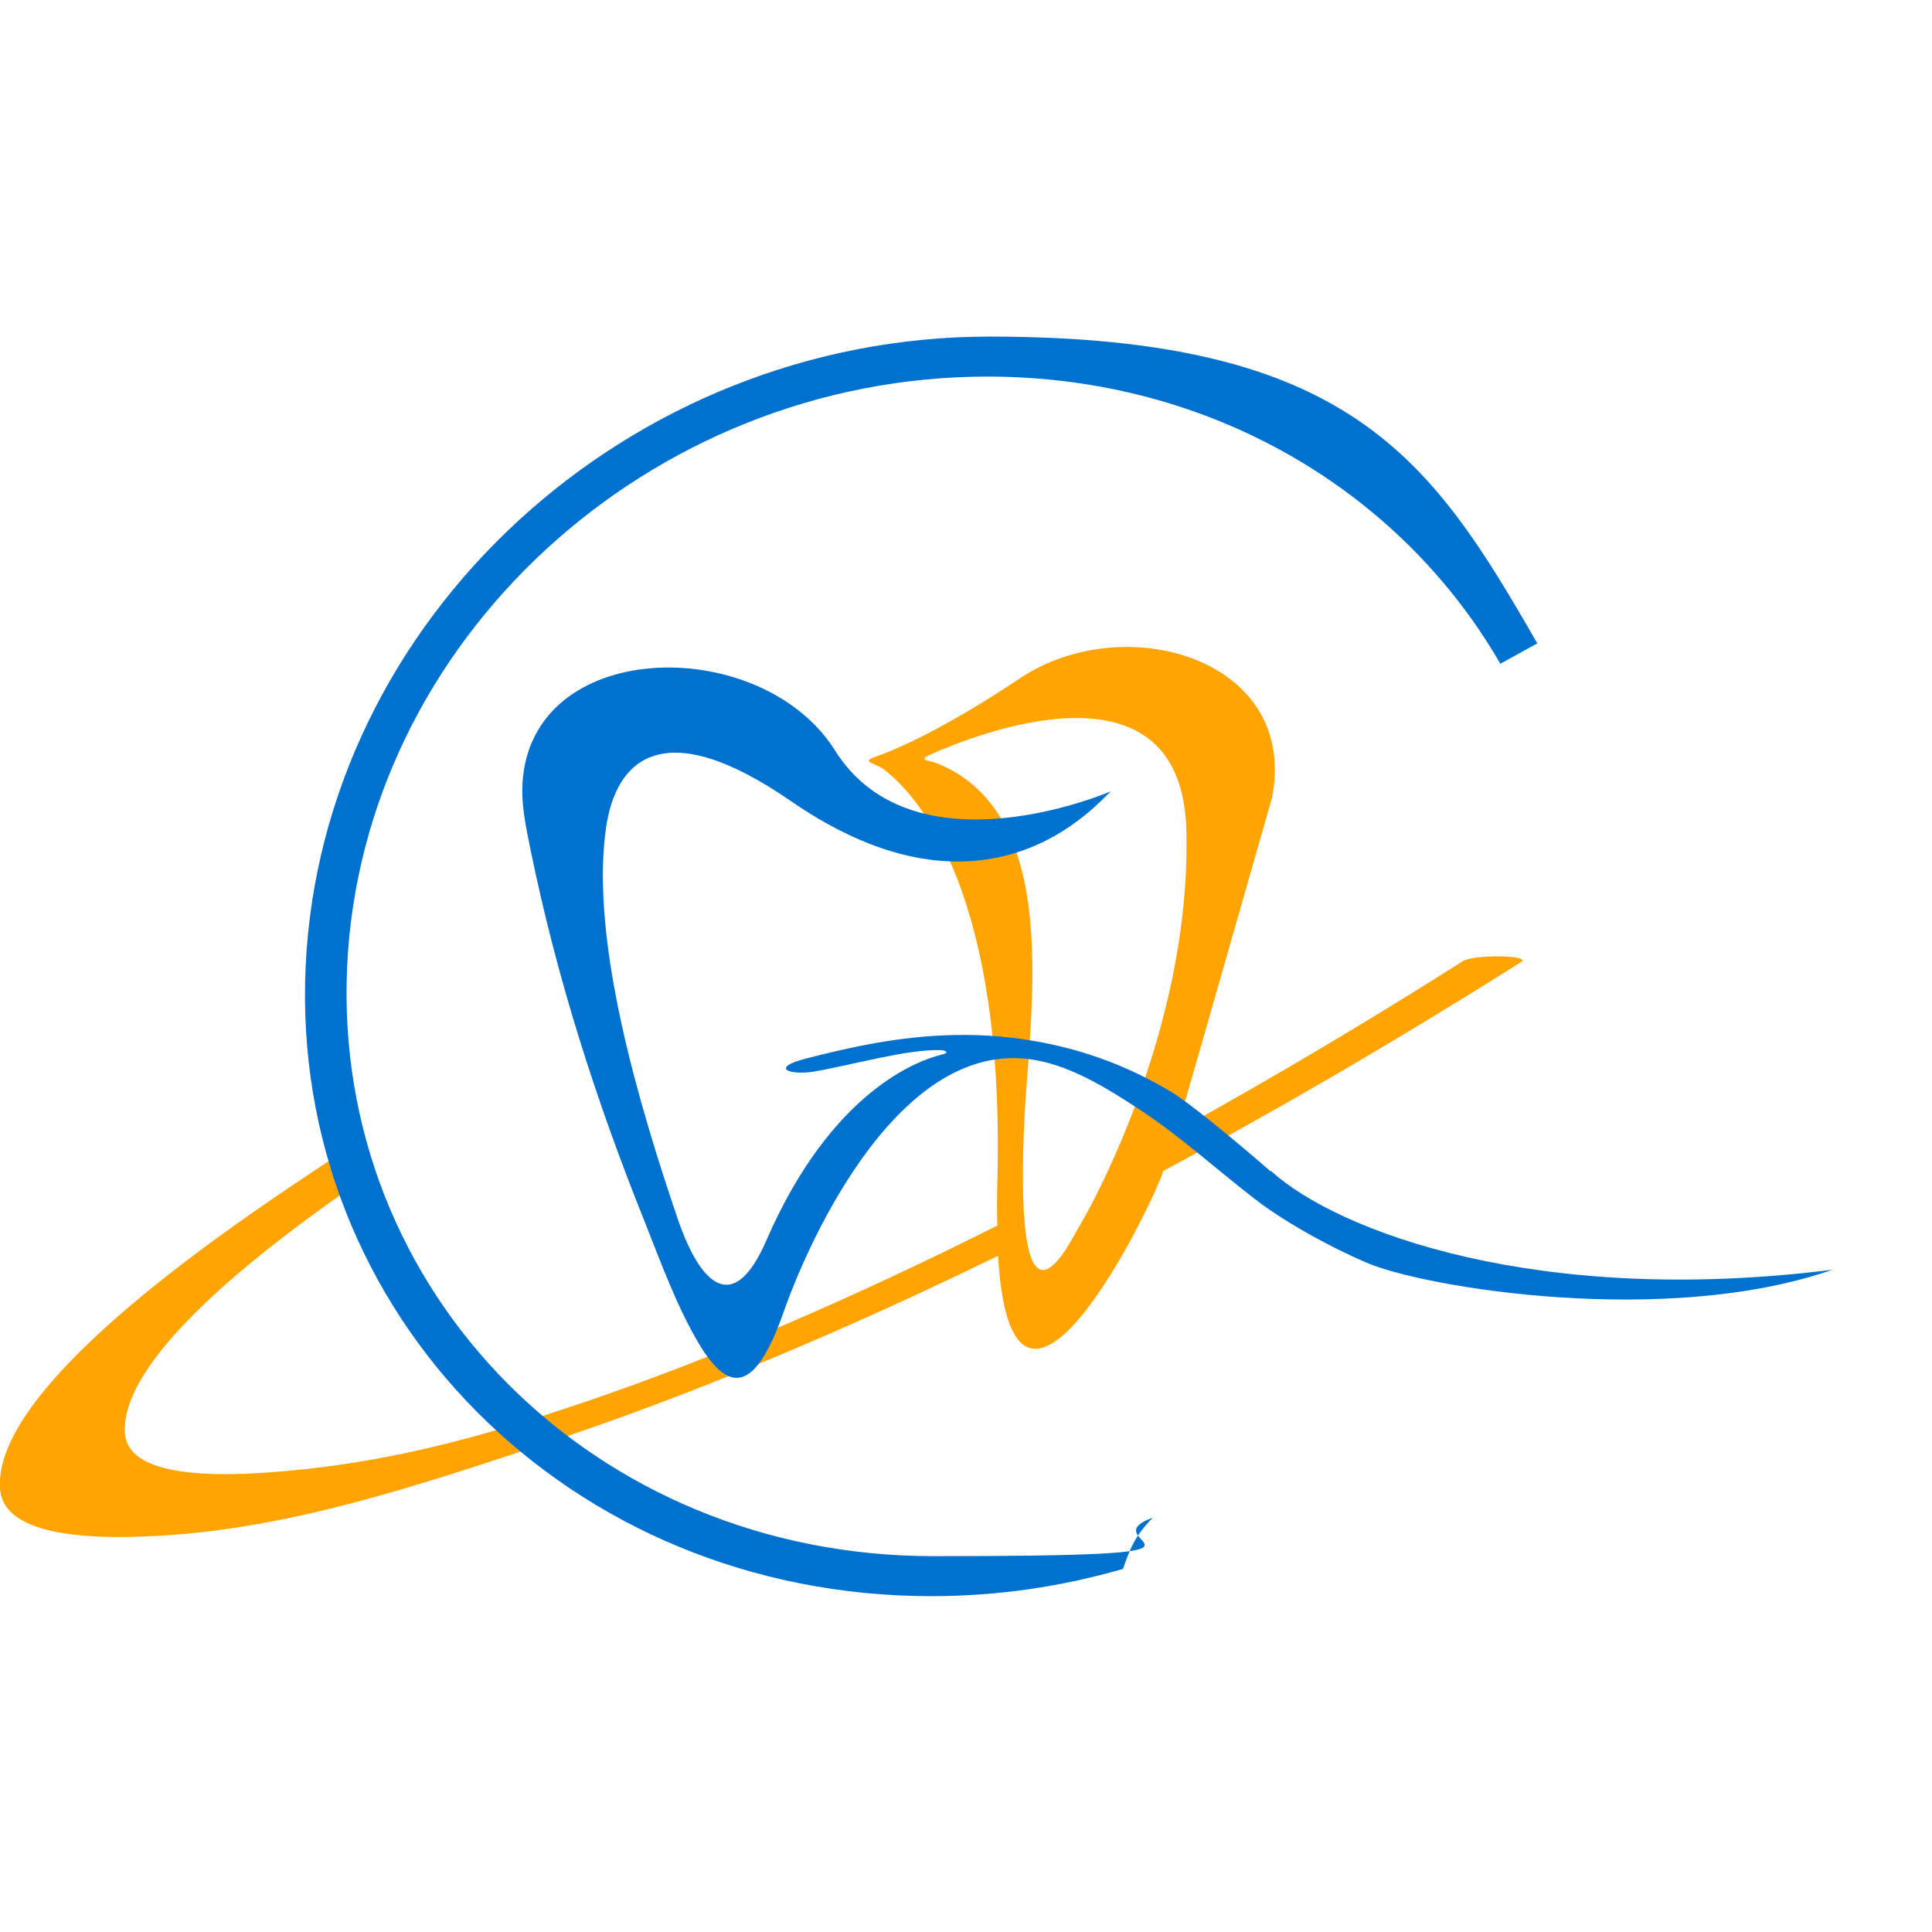 <svg xmlns="http://www.w3.org/2000/svg" id="Layer_1" data-name="Layer 1" viewBox="0 0 512 512"><path d="M88.8,306.6C63,323.6-1.9,366.6,0,394.5c.7,9.7,14.3,14.1,42,12.5,35.1-1.9,69.6-13.6,102-24.3,38.9-12.8,79.7-30,120.5-49.9,3.7,62.6,40.6-12.6,43.8-22.5,32.4-17.3,64.3-36.1,94.9-55.4,2.5-1.8-12.7-2-15.5-.2-24.1,15.3-49.8,30.6-76,45.1,3-9.8,7.5-25.9,25.4-88.4,7.2-36.9-39.1-50.1-66.7-31.7-20.7,13.8-33.3,19.1-38.3,20.8-4.1,1.4-.3,1.7,2,3.3,9.9,7.5,32.3,33.6,30.2,109.7-.1,4.1-.1,7.8,0,11.3-37.5,18.8-74.9,35.1-109.5,46.8-28.6,9.7-53.9,16.6-84.8,18.7-24.4,1.6-36.4-2.1-36.9-10.6-1.1-18.8,32.4-45.7,58.5-64l-2.8-9.2h0ZM246.7,199.9c11.7-5.2,66.6-27.2,67.7,20.3,1.3,53.2-26.3,101.5-28.5,105-2,3.1-17.2,36.1-14.5-27.1,1.2-28.5,11-82.4-23.3-95.9-2-.8-5.1-.6-1.4-2.3h0Z" fill="#ffa400" stroke-width="0"></path><path d="M297.5,415.8c-16.2,4.7-33.2,7.2-50.7,7.2-95.8,0-170.1-74.7-165.8-166.9,4.3-92.2,85.4-166.9,181.2-166.9s117.2,32.6,145.2,81.3l-9.8,5.4c-26.3-45.6-76.7-76.1-135.9-76.1-89.7,0-165.7,70-169.7,156.3-4,86.3,65.5,156.3,155.3,156.3s40-3.6,58.2-10.2c-4.7,4.8-6,8.1-7.9,13.6h-.1Z" fill="#0071ce" fill-rule="evenodd" stroke-width="0"></path><g><path d="M332.3,317.7c1.2.9,2.7,2.1,4.5,3.3-1.6-1.2-3.2-2.3-4.8-3.5.1,0,.2.2.3.3h0Z" fill="#0071ce" stroke-width="0"></path><path d="M336.7,310.4h0c-10.9-9.5-22.1-18.5-26.1-20.9-11.2-6.8-22.6-10.9-33.7-13.1-8-1.6-16.1-2.3-24.2-2.1-14.7.3-28.1,3.4-39,6.2-9.8,2.5-4.5,4.5,1.9,3.5,10.5-1.8,24.8-6,33.7-5.7,1.2,0,2.6.7.2,1.2-5.7,1.4-29,9.2-46.4,49.2-8.6,19.9-17.3,12.2-23.4-5.4-10.1-29.7-23.4-73.8-19.1-103.9,2.6-18.1,15.1-30.5,49-7.1,52.2,36,81.2.5,84.8-2.6,0,0-52.1,22.6-73.1-10.8-19.2-30.6-78.8-30.2-82.7,7-.7,6.6.7,12.9,2,19.3,7,34.2,17.4,66.6,30.3,98.7,4.3,10.8,8.5,22.5,14.5,32.5,8.1,13.4,15,12.1,22.3-8.8,6.7-19.1,31.6-74.9,68.5-66.3,9.3,2.1,18.5,7.9,26.8,13.4,10.3,6.9,19.4,15.2,29.1,22.7,1.6,1.2,3.2,2.4,4.8,3.5,5.9,4,15,9.3,25.2,13.7,15.5,6.7,79.6,17.2,123.5,1.9-78.1,9.8-131.1-10.1-148.8-26.2h0Z" fill="#0071ce" stroke-width="0"></path></g></svg>